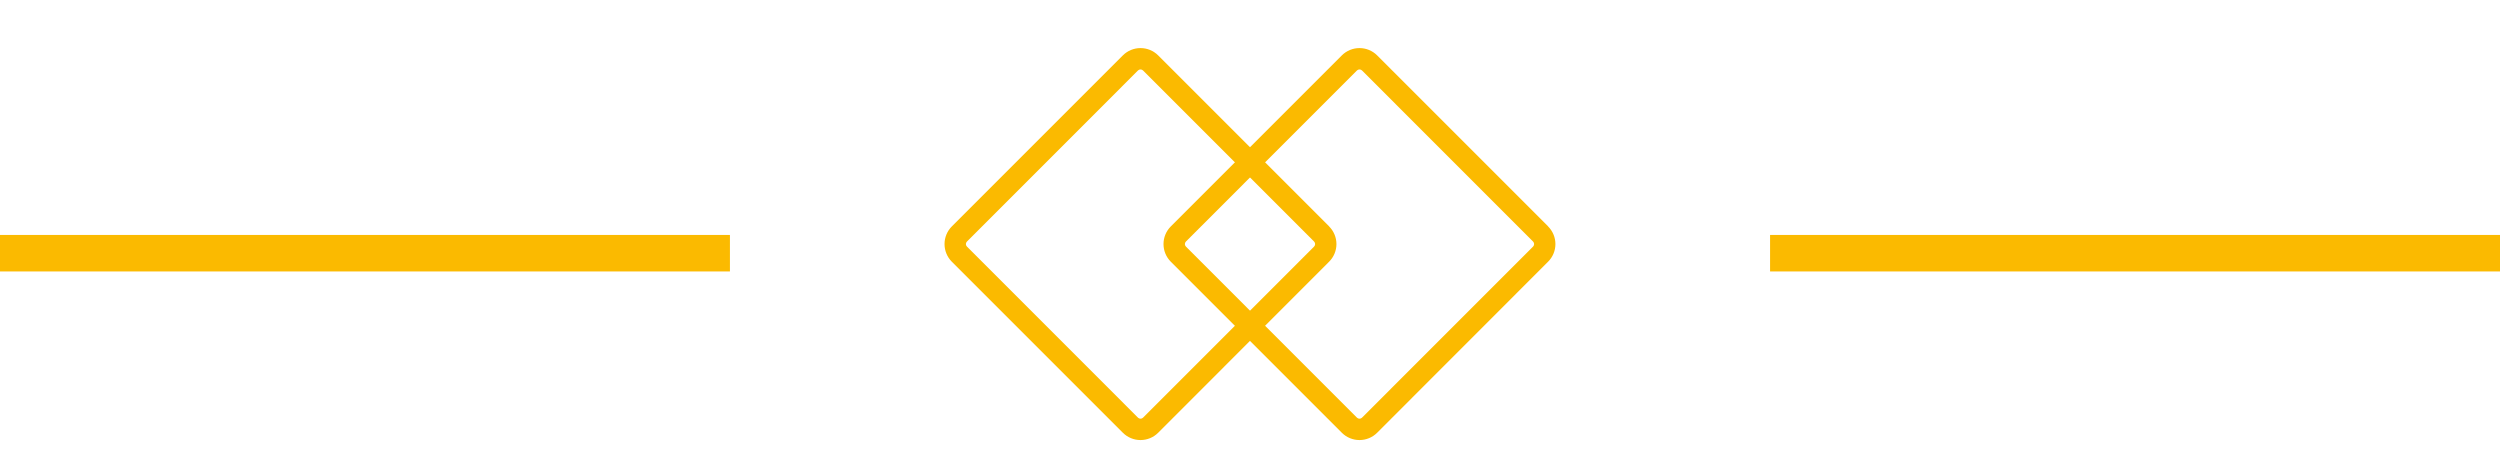 <svg width="137" height="26" viewBox="0 0 137 26" fill="none" xmlns="http://www.w3.org/2000/svg">
<line y1="13.875" x2="40" y2="13.875" stroke="#FBBA00" stroke-width="2"/>
<path d="M72.844 12.412L63.463 3.031C63.207 2.777 62.861 2.635 62.5 2.635C62.139 2.635 61.793 2.777 61.537 3.031L52.156 12.412C51.902 12.668 51.76 13.014 51.76 13.375C51.76 13.736 51.902 14.082 52.156 14.338L61.537 23.719C61.793 23.973 62.139 24.115 62.5 24.115C62.861 24.115 63.207 23.973 63.463 23.719L72.838 14.338C72.965 14.211 73.065 14.061 73.133 13.896C73.202 13.731 73.237 13.554 73.237 13.375C73.237 13.196 73.202 13.019 73.133 12.854C73.065 12.689 72.965 12.539 72.838 12.412H72.844ZM72.015 13.51L62.635 22.891C62.599 22.925 62.55 22.945 62.5 22.945C62.45 22.945 62.402 22.925 62.365 22.891L52.986 13.51C52.951 13.473 52.931 13.425 52.931 13.375C52.931 13.325 52.951 13.277 52.986 13.24L62.365 3.859C62.402 3.825 62.45 3.805 62.5 3.805C62.55 3.805 62.599 3.825 62.635 3.859L72.015 13.24C72.049 13.277 72.069 13.325 72.069 13.375C72.069 13.425 72.049 13.473 72.015 13.51Z" fill="#FBBA00"/>
<path d="M84.844 12.412L75.463 3.031C75.207 2.777 74.861 2.635 74.5 2.635C74.139 2.635 73.793 2.777 73.537 3.031L64.156 12.412C63.902 12.668 63.76 13.014 63.76 13.375C63.76 13.736 63.902 14.082 64.156 14.338L73.537 23.719C73.793 23.973 74.139 24.115 74.5 24.115C74.861 24.115 75.207 23.973 75.463 23.719L84.838 14.338C84.965 14.211 85.065 14.061 85.133 13.896C85.202 13.731 85.237 13.554 85.237 13.375C85.237 13.196 85.202 13.019 85.133 12.854C85.065 12.689 84.965 12.539 84.838 12.412H84.844ZM84.015 13.51L74.635 22.891C74.599 22.925 74.55 22.945 74.5 22.945C74.45 22.945 74.402 22.925 74.365 22.891L64.986 13.51C64.951 13.473 64.931 13.425 64.931 13.375C64.931 13.325 64.951 13.277 64.986 13.24L74.365 3.859C74.402 3.825 74.45 3.805 74.5 3.805C74.55 3.805 74.599 3.825 74.635 3.859L84.015 13.24C84.049 13.277 84.069 13.325 84.069 13.375C84.069 13.425 84.049 13.473 84.015 13.51Z" fill="#FBBA00"/>
<line x1="97" y1="13.875" x2="137" y2="13.875" stroke="#FBBA00" stroke-width="2"/>
</svg>
